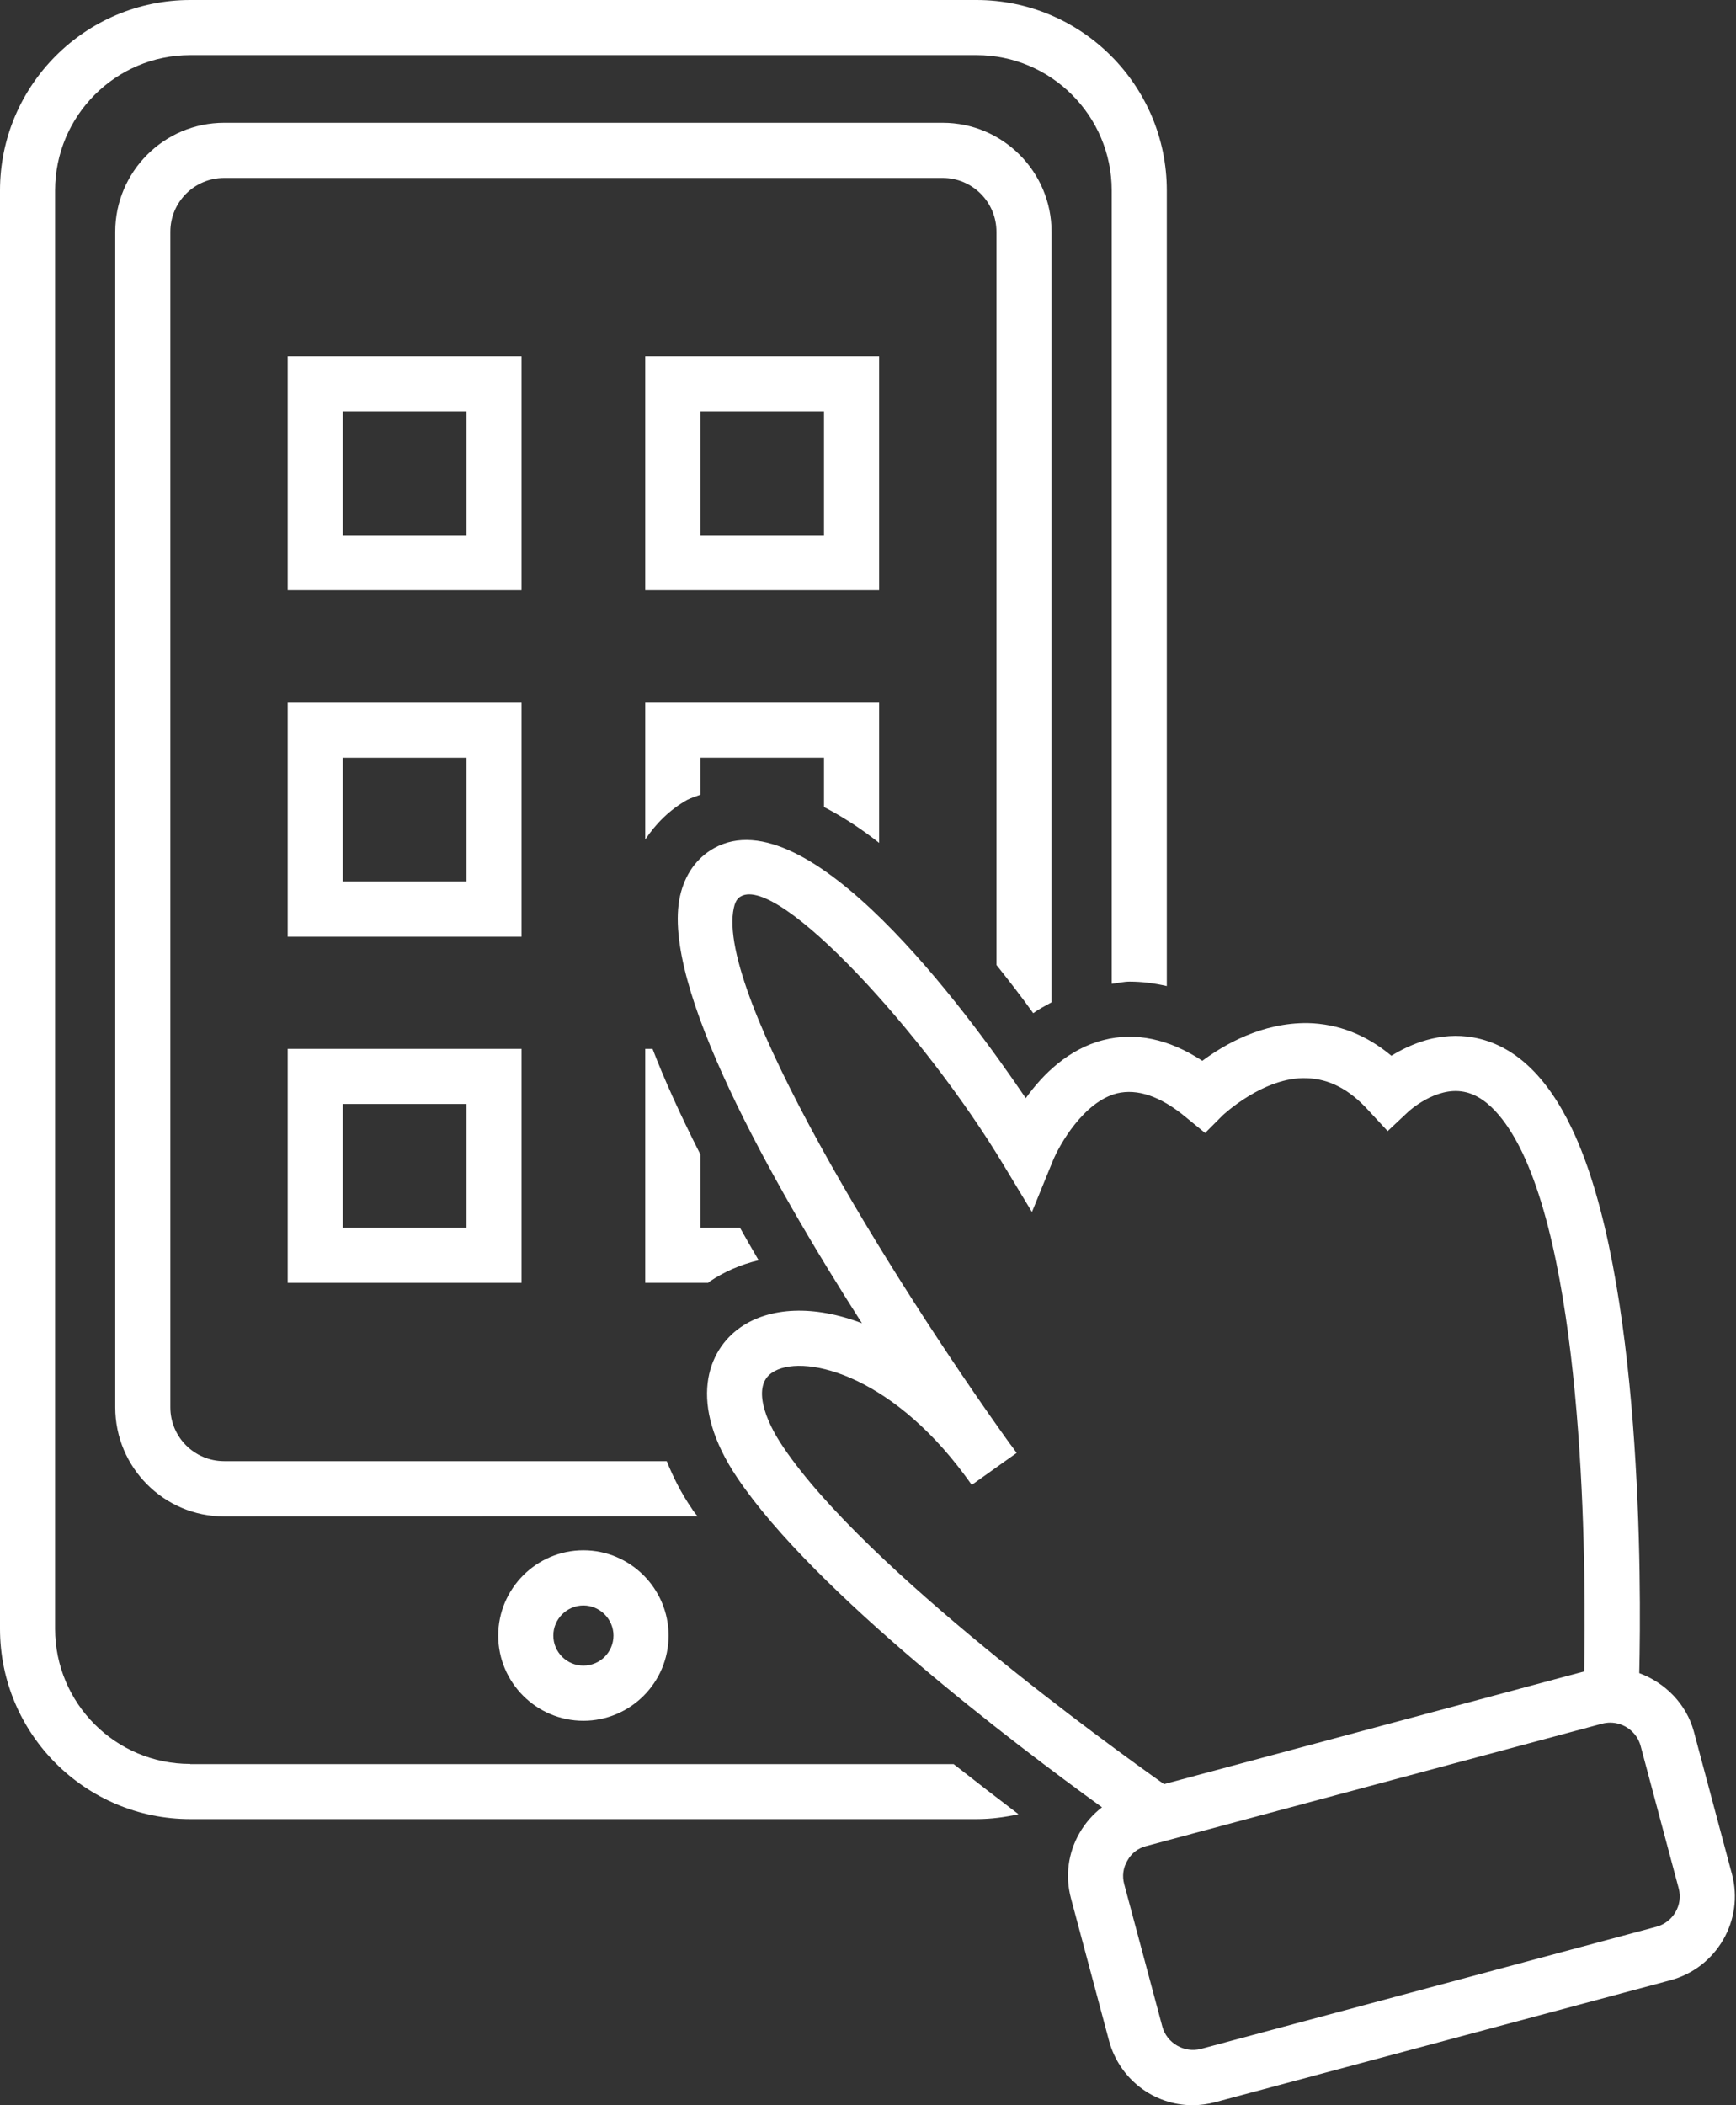 <?xml version="1.0" encoding="UTF-8" standalone="no"?><svg xmlns="http://www.w3.org/2000/svg" xmlns:xlink="http://www.w3.org/1999/xlink" fill="#000000" height="44" preserveAspectRatio="xMidYMid meet" version="1" viewBox="0.0 0.0 36.3 44.0" width="36.3" zoomAndPan="magnify"><rect x="0.0" y="0.0" width="36.3" height="44.0" fill="#333333" stroke="none"/><defs><clipPath id="a"><path d="M 14 17 L 36.281 17 L 36.281 44 L 14 44 Z M 14 17"/></clipPath></defs><g><g clip-path="url(#a)" id="change1_1"><path d="M 34.637 40.27 L 25.109 42.824 C 24.766 42.914 24.398 42.703 24.305 42.359 L 23.508 39.383 C 23.461 39.211 23.484 39.039 23.574 38.887 C 23.66 38.73 23.801 38.625 23.973 38.582 L 33.496 36.027 C 33.555 36.012 33.613 36.004 33.668 36.004 C 33.965 36.004 34.227 36.203 34.305 36.488 L 35.102 39.469 C 35.195 39.816 34.984 40.176 34.637 40.27 Z M 16.379 30.246 C 15.992 29.68 15.73 28.969 16.141 28.691 C 16.734 28.281 18.574 28.668 20.184 30.848 C 20.242 30.93 20.285 30.988 20.32 31.035 L 21.258 30.367 C 21.211 30.297 21.16 30.23 21.109 30.164 C 18.617 26.691 14.953 20.746 15.344 18.977 C 15.383 18.793 15.457 18.754 15.492 18.734 C 16.293 18.281 19.352 21.629 20.984 24.348 L 21.578 25.332 L 22.012 24.27 C 22.148 23.934 22.656 23.031 23.355 22.852 C 23.781 22.75 24.266 22.91 24.793 23.348 L 25.199 23.68 L 25.566 23.312 C 25.574 23.305 26.43 22.5 27.32 22.535 C 27.793 22.547 28.219 22.77 28.617 23.211 L 29.016 23.641 L 29.445 23.238 C 29.449 23.234 30.02 22.703 30.613 22.82 C 31.168 22.926 31.582 23.57 31.832 24.09 C 33.184 26.926 33.16 33.18 33.125 34.934 L 24.34 37.289 C 23.25 36.52 18.102 32.805 16.379 30.246 Z M 36.215 39.168 L 35.418 36.188 C 35.262 35.613 34.816 35.168 34.277 34.969 C 34.32 33.145 34.348 26.695 32.871 23.594 C 32.34 22.477 31.648 21.836 30.812 21.684 C 30.105 21.555 29.488 21.824 29.094 22.066 C 28.57 21.629 27.984 21.398 27.348 21.383 C 26.383 21.371 25.594 21.836 25.141 22.172 C 24.438 21.711 23.742 21.566 23.07 21.738 C 22.336 21.926 21.797 22.465 21.449 22.953 C 20.176 21.074 16.895 16.633 14.93 17.727 C 14.562 17.934 14.32 18.281 14.219 18.73 C 13.812 20.578 16.117 24.676 18.023 27.656 C 17.02 27.273 16.098 27.316 15.484 27.742 C 14.793 28.219 14.363 29.328 15.422 30.895 C 17.039 33.289 21.227 36.461 23.043 37.773 C 22.855 37.918 22.695 38.098 22.574 38.309 C 22.332 38.727 22.27 39.215 22.395 39.68 L 23.191 42.656 C 23.406 43.449 24.121 44 24.938 44 L 24.941 44 C 25.094 44 25.258 43.977 25.406 43.938 L 34.934 41.387 C 35.898 41.125 36.473 40.133 36.215 39.168" fill="#ffffff"/></g><g id="change1_2"><path d="M 12.828 34.184 C 12.828 34.531 12.547 34.812 12.199 34.812 C 11.852 34.812 11.57 34.531 11.57 34.184 C 11.57 33.84 11.852 33.555 12.199 33.555 C 12.543 33.555 12.828 33.84 12.828 34.184 Z M 10.418 34.184 C 10.418 35.168 11.219 35.965 12.199 35.965 C 13.18 35.965 13.98 35.168 13.98 34.184 C 13.98 33.203 13.18 32.402 12.199 32.402 C 11.219 32.402 10.418 33.203 10.418 34.184" fill="#ffffff"/></g><g id="change1_3"><path d="M 9.754 11.184 L 7.168 11.184 L 7.168 8.598 L 9.754 8.598 Z M 10.906 7.449 L 6.016 7.449 L 6.016 12.336 L 10.906 12.336 L 10.906 7.449" fill="#ffffff"/></g><g id="change1_4"><path d="M 17.23 11.184 L 14.645 11.184 L 14.645 8.598 L 17.23 8.598 Z M 18.383 7.449 L 13.492 7.449 L 13.492 12.336 L 18.383 12.336 L 18.383 7.449" fill="#ffffff"/></g><g id="change1_5"><path d="M 9.754 18.422 L 7.168 18.422 L 7.168 15.836 L 9.754 15.836 Z M 10.906 14.684 L 6.016 14.684 L 6.016 19.578 L 10.906 19.578 L 10.906 14.684" fill="#ffffff"/></g><g id="change1_6"><path d="M 7.168 23.074 L 9.754 23.074 L 9.754 25.66 L 7.168 25.66 Z M 6.016 26.812 L 10.906 26.812 L 10.906 21.922 L 6.016 21.922 L 6.016 26.812" fill="#ffffff"/></g><g id="change1_7"><path d="M 3.977 36.867 C 2.418 36.867 1.152 35.602 1.152 34.043 L 1.152 3.98 C 1.152 2.422 2.418 1.152 3.977 1.152 L 20.422 1.152 C 21.977 1.152 23.246 2.422 23.246 3.98 L 23.246 20.562 C 23.371 20.547 23.496 20.516 23.621 20.516 C 23.883 20.516 24.141 20.551 24.398 20.609 L 24.398 3.98 C 24.398 1.785 22.613 0 20.418 0 L 3.98 0 C 1.785 0 0 1.785 0 3.98 L 0 34.043 C 0 36.238 1.785 38.02 3.98 38.02 L 20.422 38.02 C 20.723 38.02 21.016 37.98 21.297 37.918 C 20.871 37.594 20.414 37.242 19.941 36.871 L 3.98 36.871 L 3.977 36.867" fill="#ffffff"/></g><g id="change1_8"><path d="M 21.605 21.176 C 21.73 21.086 21.859 21.02 21.988 20.949 L 21.988 4.844 C 21.988 3.59 20.969 2.566 19.711 2.566 L 4.688 2.566 C 3.43 2.566 2.41 3.59 2.41 4.844 L 2.41 29.414 C 2.41 30.672 3.43 31.695 4.688 31.695 L 14.586 31.691 C 14.547 31.641 14.5 31.59 14.469 31.535 C 14.234 31.195 14.074 30.863 13.941 30.539 L 4.688 30.539 C 4.066 30.539 3.562 30.035 3.562 29.414 L 3.562 4.844 C 3.562 4.223 4.066 3.719 4.688 3.719 L 19.711 3.719 C 20.332 3.719 20.836 4.223 20.836 4.844 L 20.836 20.168 C 21.09 20.488 21.348 20.816 21.605 21.176" fill="#ffffff"/></g><g id="change1_9"><path d="M 18.383 17.617 L 18.383 14.684 L 13.492 14.684 L 13.492 17.547 C 13.719 17.207 14.008 16.922 14.367 16.719 C 14.457 16.672 14.551 16.648 14.645 16.609 L 14.645 15.836 L 17.23 15.836 L 17.23 16.867 C 17.605 17.062 17.984 17.301 18.383 17.617" fill="#ffffff"/></g><g id="change1_10"><path d="M 13.645 21.922 L 13.492 21.922 L 13.492 26.812 L 14.809 26.812 C 14.816 26.805 14.824 26.797 14.832 26.789 C 15.137 26.582 15.484 26.43 15.863 26.34 C 15.723 26.102 15.598 25.883 15.473 25.66 L 14.645 25.66 L 14.645 24.129 C 14.211 23.273 13.883 22.543 13.645 21.922" fill="#ffffff"/></g></g></svg>